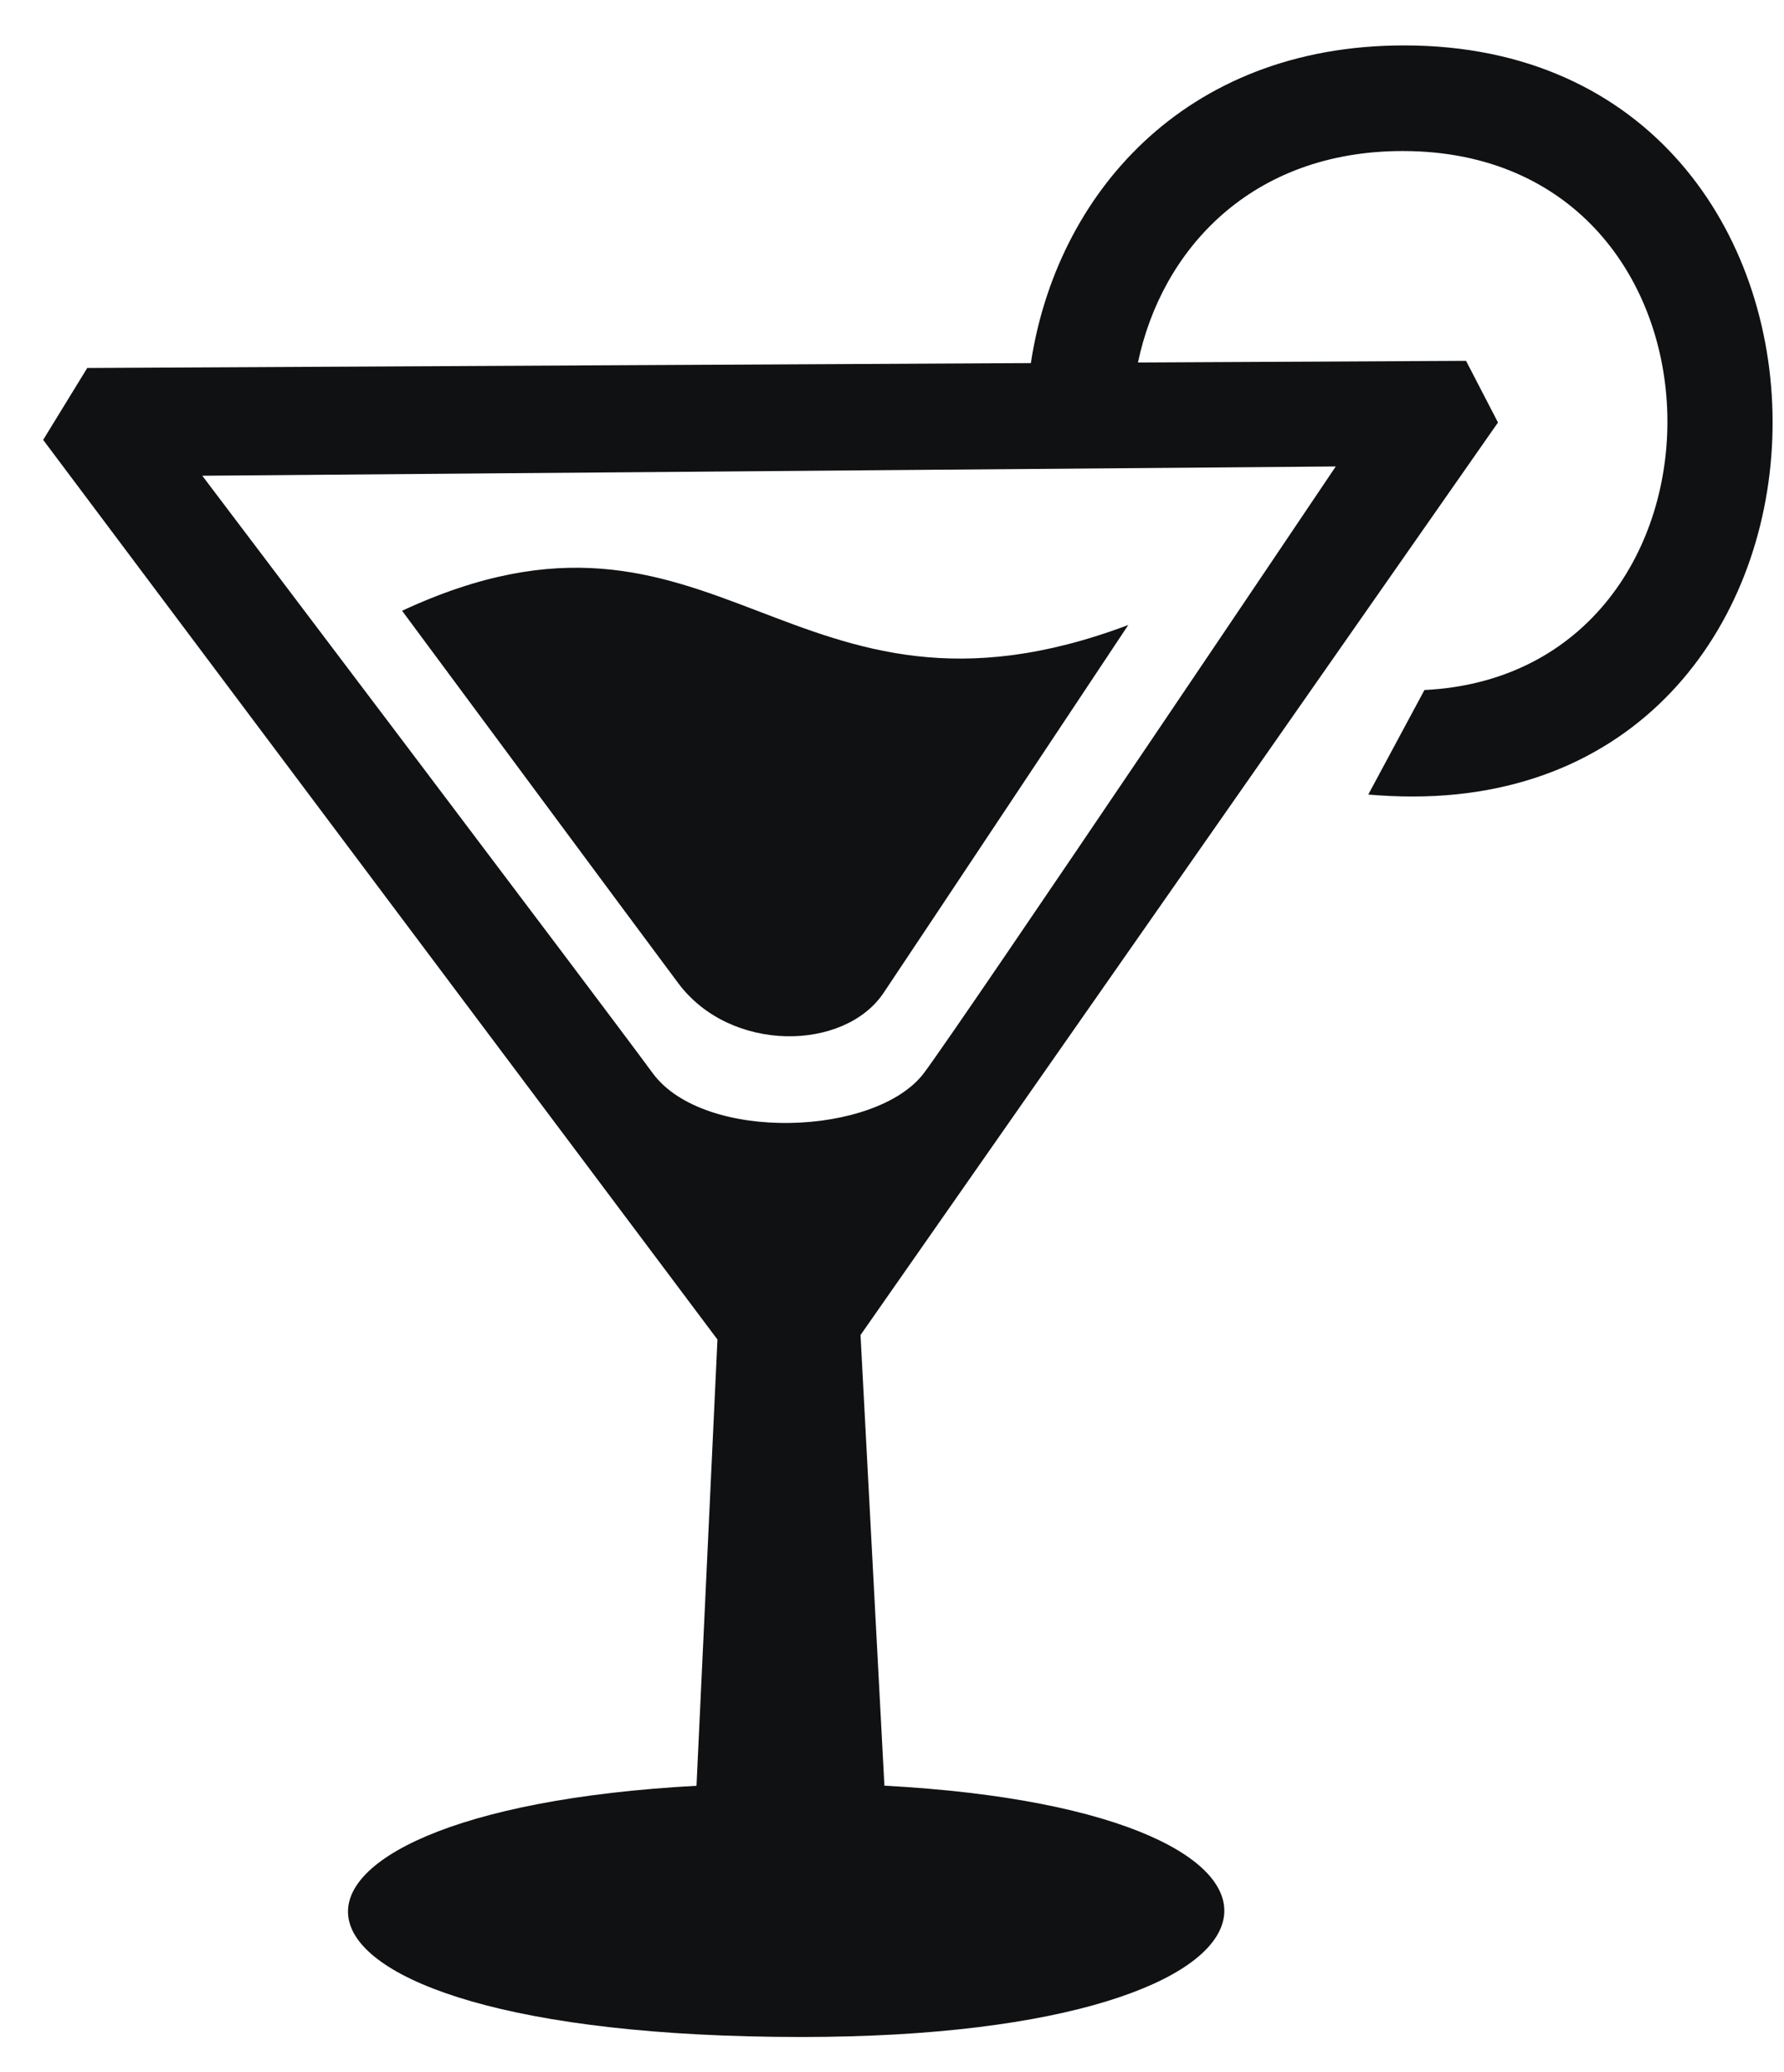 <svg width="31" height="36" viewBox="0 0 31 36" fill="none" xmlns="http://www.w3.org/2000/svg">
<path fill-rule="evenodd" clip-rule="evenodd" d="M24.545 13.838C24.28 13.838 24.024 13.825 23.776 13.804L24.752 11.988C30.469 11.704 30.416 2.624 24.374 2.624C21.741 2.624 20.186 4.337 19.774 6.298L25.475 6.269L26.03 7.34L14.953 23.194L15.368 31.023C23.743 31.47 23.166 35.389 13.929 35.389C3.827 35.389 3.674 31.479 12.103 31.025L12.467 23.272L0.75 7.642L1.516 6.393L17.913 6.308C18.351 3.413 20.554 0.789 24.399 0.789C32.939 0.788 32.885 13.838 24.545 13.838ZM3.515 8.265C3.515 8.265 10.461 17.443 11.34 18.642C12.232 19.859 15.242 19.741 16.062 18.633C16.815 17.615 23.211 8.104 23.211 8.104L3.515 8.265ZM15.354 17.249C14.672 18.267 12.694 18.296 11.788 17.084C11.078 16.134 6.987 10.611 6.987 10.611C12.498 8.047 13.698 13.083 19.606 10.858C19.606 10.858 15.886 16.457 15.354 17.249Z" fill="#101113"/>
</svg>
